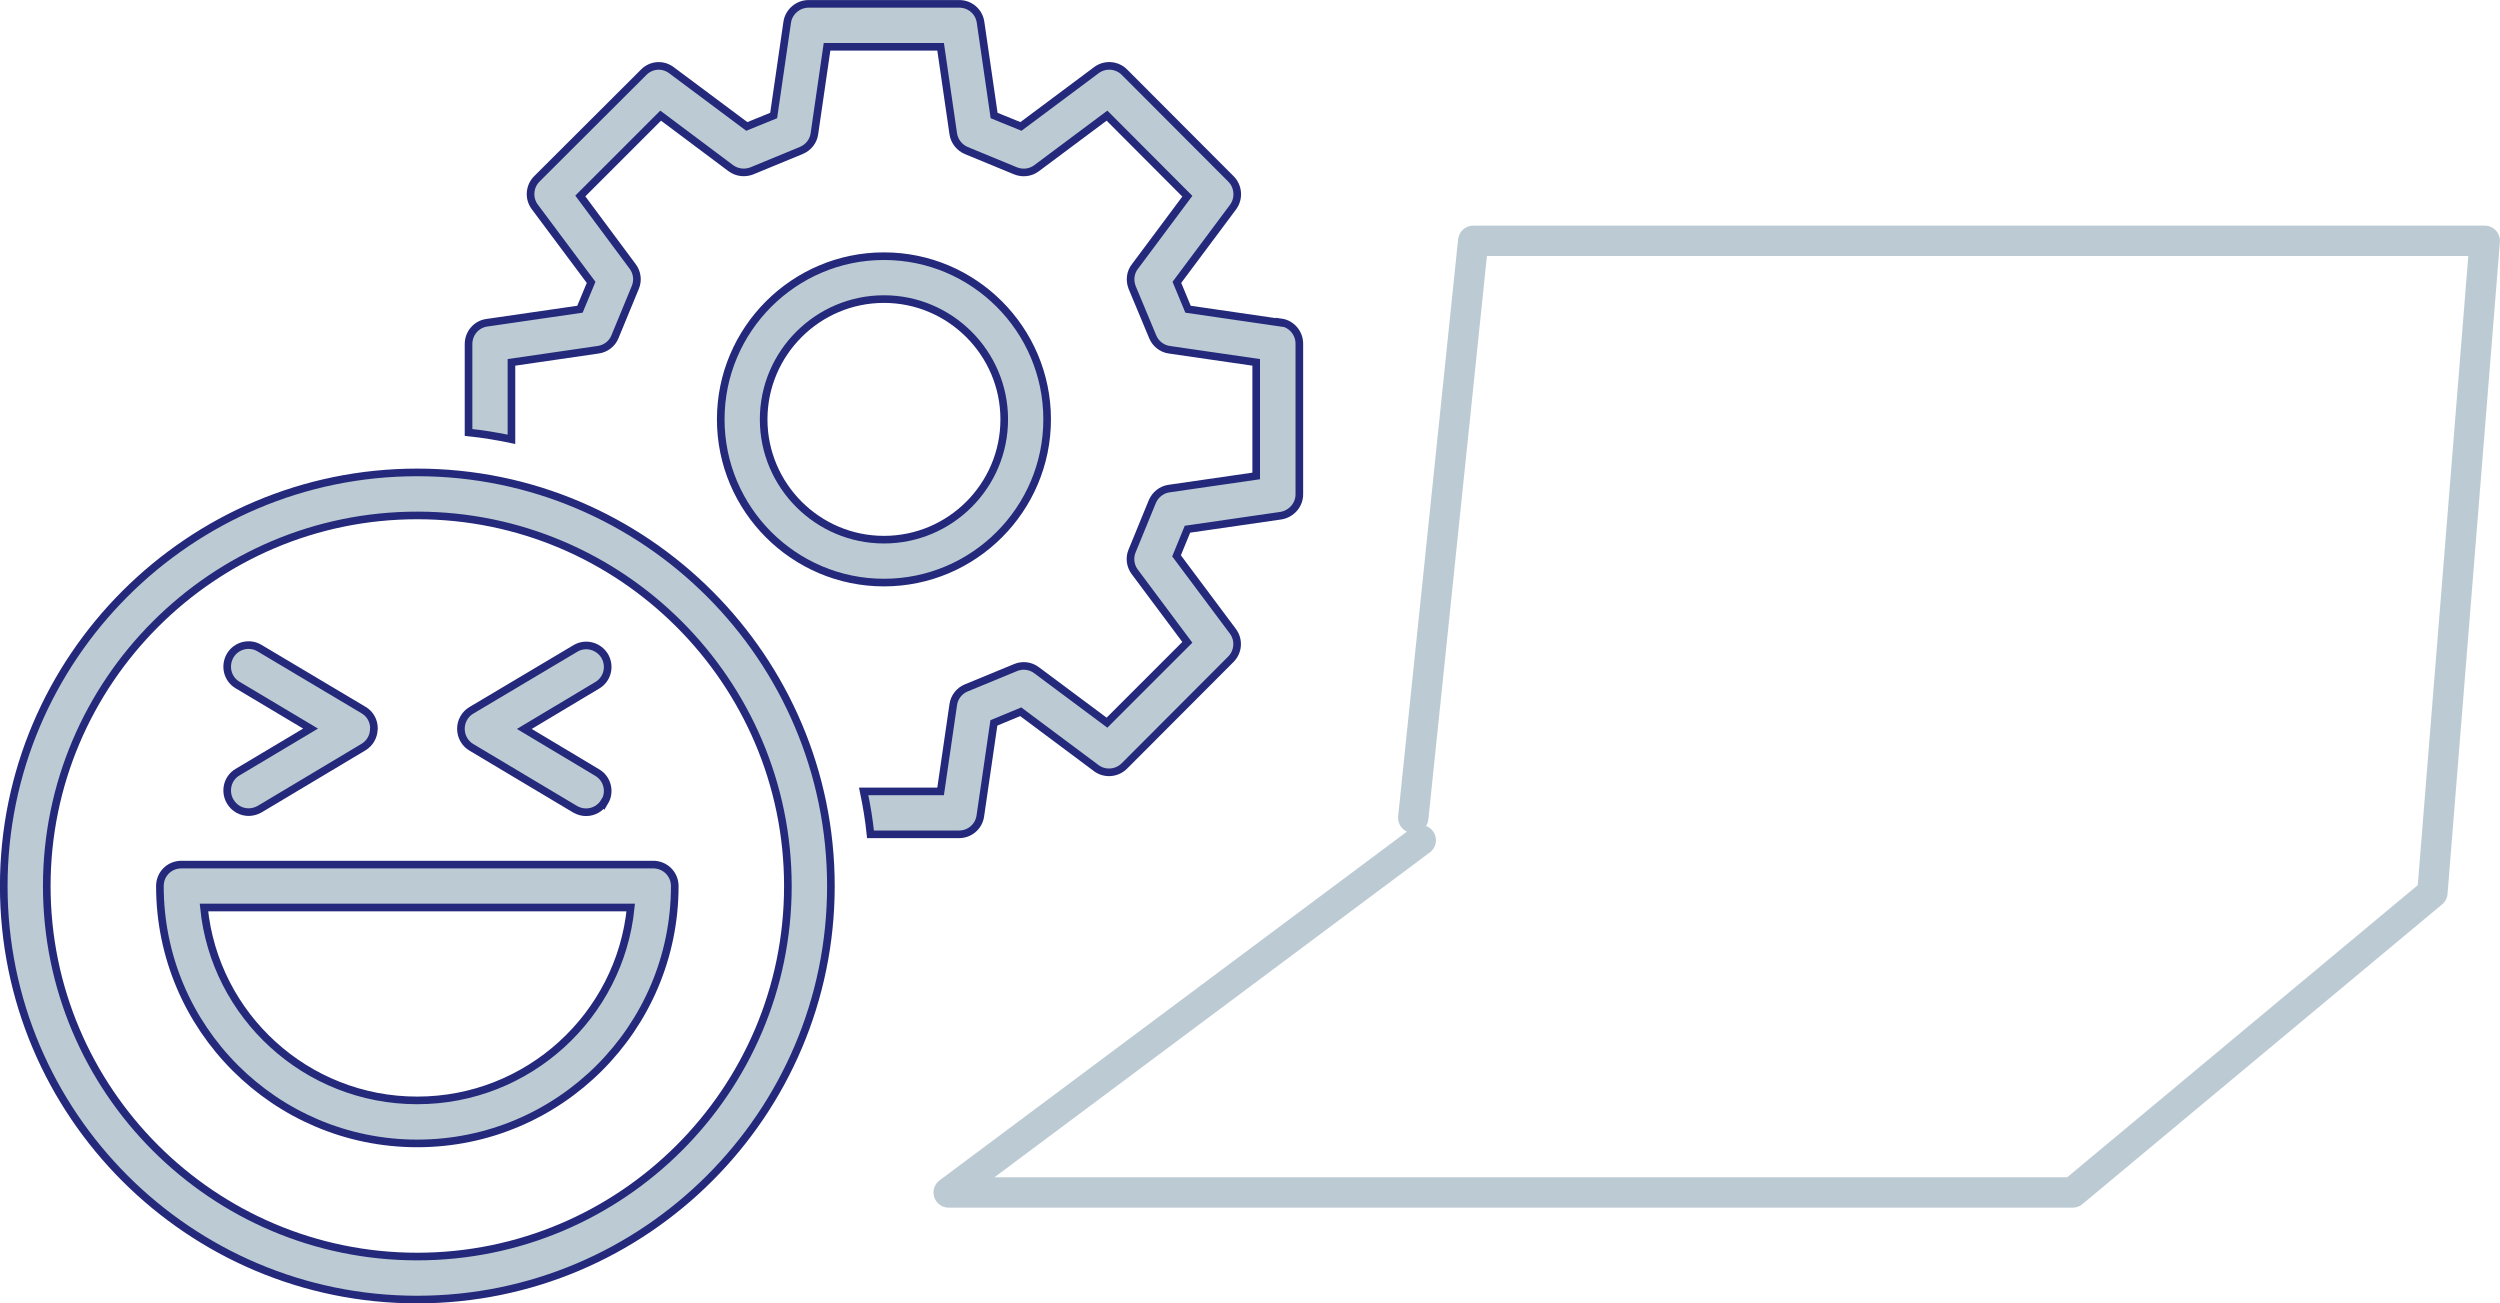 <?xml version="1.0" encoding="UTF-8"?>
<svg id="_レイヤー_2" data-name="レイヤー 2" xmlns="http://www.w3.org/2000/svg" viewBox="0 0 219.67 114.52">
  <defs>
    <style>
      .cls-1 {
        fill: none;
        stroke: #bccbd3;
        stroke-linecap: round;
        stroke-linejoin: round;
        stroke-width: 2.67px;
      }

      .cls-2 {
        fill: #bccbd3;
        stroke: #24297b;
        stroke-miterlimit: 10;
        stroke-width: .67px;
      }
    </style>
  </defs>
  <g id="common">
    <g>
      <polyline class="cls-1" points="124.84 73.83 83.36 104.78 182.12 104.78 213.73 78.44 218.33 21.16 129.45 21.16 124.18 71.86"/>
      <g>
        <path class="cls-2" d="m112.56,28.36l-8.17-1.19-.98-2.36,4.94-6.62c.55-.75.47-1.81-.19-2.47l-9.36-9.38c-.66-.66-1.72-.74-2.47-.17l-6.62,4.94-2.36-.96-1.19-8.19c-.13-.93-.92-1.62-1.87-1.62h-13.25c-.92,0-1.74.7-1.87,1.62l-1.19,8.19-2.36.96-6.62-4.94c-.76-.57-1.79-.49-2.45.19l-9.38,9.36c-.66.66-.74,1.72-.17,2.47l4.94,6.62-.98,2.36-8.19,1.19c-.92.13-1.6.93-1.6,1.87v7.77c1.28.13,2.53.34,3.77.6v-6.76l7.62-1.11c.66-.09,1.23-.53,1.47-1.13l1.79-4.34c.26-.62.17-1.32-.23-1.85l-4.6-6.19,7.06-7.06,6.17,4.62c.55.4,1.25.47,1.85.23l4.34-1.79c.62-.26,1.06-.81,1.15-1.47l1.11-7.64h9.98l1.11,7.64c.09.64.53,1.21,1.13,1.47l4.34,1.79c.62.25,1.32.17,1.85-.23l6.19-4.62,7.06,7.08-4.6,6.17c-.42.53-.49,1.23-.25,1.85l1.81,4.34c.25.6.81,1.04,1.45,1.13l7.64,1.11v9.98l-7.66,1.11c-.64.09-1.21.53-1.47,1.15l-1.77,4.32c-.26.6-.17,1.32.23,1.85l4.62,6.19-7.06,7.06-6.19-4.61c-.53-.4-1.23-.49-1.85-.23l-4.34,1.79c-.6.25-1.04.81-1.13,1.47l-1.11,7.62h-6.76c.26,1.24.47,2.49.6,3.77h7.78c.94,0,1.74-.68,1.87-1.62l1.19-8.17,2.36-.98,6.7,5c.76.51,1.76.4,2.4-.23l9.36-9.38c.66-.66.74-1.7.19-2.45l-4.96-6.64.96-2.34,8.21-1.19c.92-.15,1.62-.94,1.62-1.87v-13.25c0-.94-.7-1.74-1.62-1.87Z"/>
        <path class="cls-2" d="m92.01,36.85c0-7.91-6.44-14.34-14.34-14.34s-14.34,6.44-14.34,14.34,6.44,14.34,14.34,14.34,14.34-6.44,14.34-14.34Zm-24.91,0c0-5.83,4.76-10.57,10.57-10.57s10.57,4.74,10.57,10.57-4.74,10.57-10.57,10.57-10.57-4.76-10.57-10.57Z"/>
        <path class="cls-2" d="m36.66,41.51C16.64,41.51.33,57.82.33,77.86s16.3,36.33,36.33,36.33,36.35-16.31,36.35-36.33-16.3-36.35-36.35-36.35Zm0,68.9c-17.95,0-32.55-14.61-32.55-32.55s14.61-32.57,32.55-32.57,32.57,14.61,32.57,32.57-14.61,32.55-32.57,32.55Z"/>
        <path class="cls-2" d="m57.4,75.97H15.94c-1.06,0-1.89.83-1.89,1.89,0,12.47,10.13,22.61,22.61,22.61s22.63-10.13,22.63-22.61c0-1.06-.85-1.89-1.89-1.89Zm-20.74,20.72c-9.76,0-17.8-7.44-18.74-16.95h37.5c-.94,9.51-9,16.95-18.76,16.95Z"/>
        <path class="cls-2" d="m32.85,64.03c0,.66-.34,1.28-.92,1.62l-9.12,5.45c-.3.17-.64.26-.96.26-.64,0-1.26-.32-1.62-.93-.53-.89-.25-2.06.64-2.58l6.42-3.83-6.42-3.83c-.89-.53-1.17-1.68-.64-2.59.53-.89,1.7-1.19,2.59-.64l9.12,5.43c.59.34.92.96.92,1.62Z"/>
        <path class="cls-2" d="m53.12,70.44c-.36.6-.98.93-1.62.93-.34,0-.66-.09-.96-.26l-9.13-5.45c-.57-.34-.91-.96-.91-1.62s.34-1.28.91-1.62l9.13-5.43c.89-.55,2.04-.25,2.59.64.53.91.25,2.06-.66,2.59l-6.4,3.83,6.4,3.83c.91.53,1.19,1.7.66,2.58Z"/>
      </g>
    </g>
  </g>
</svg>